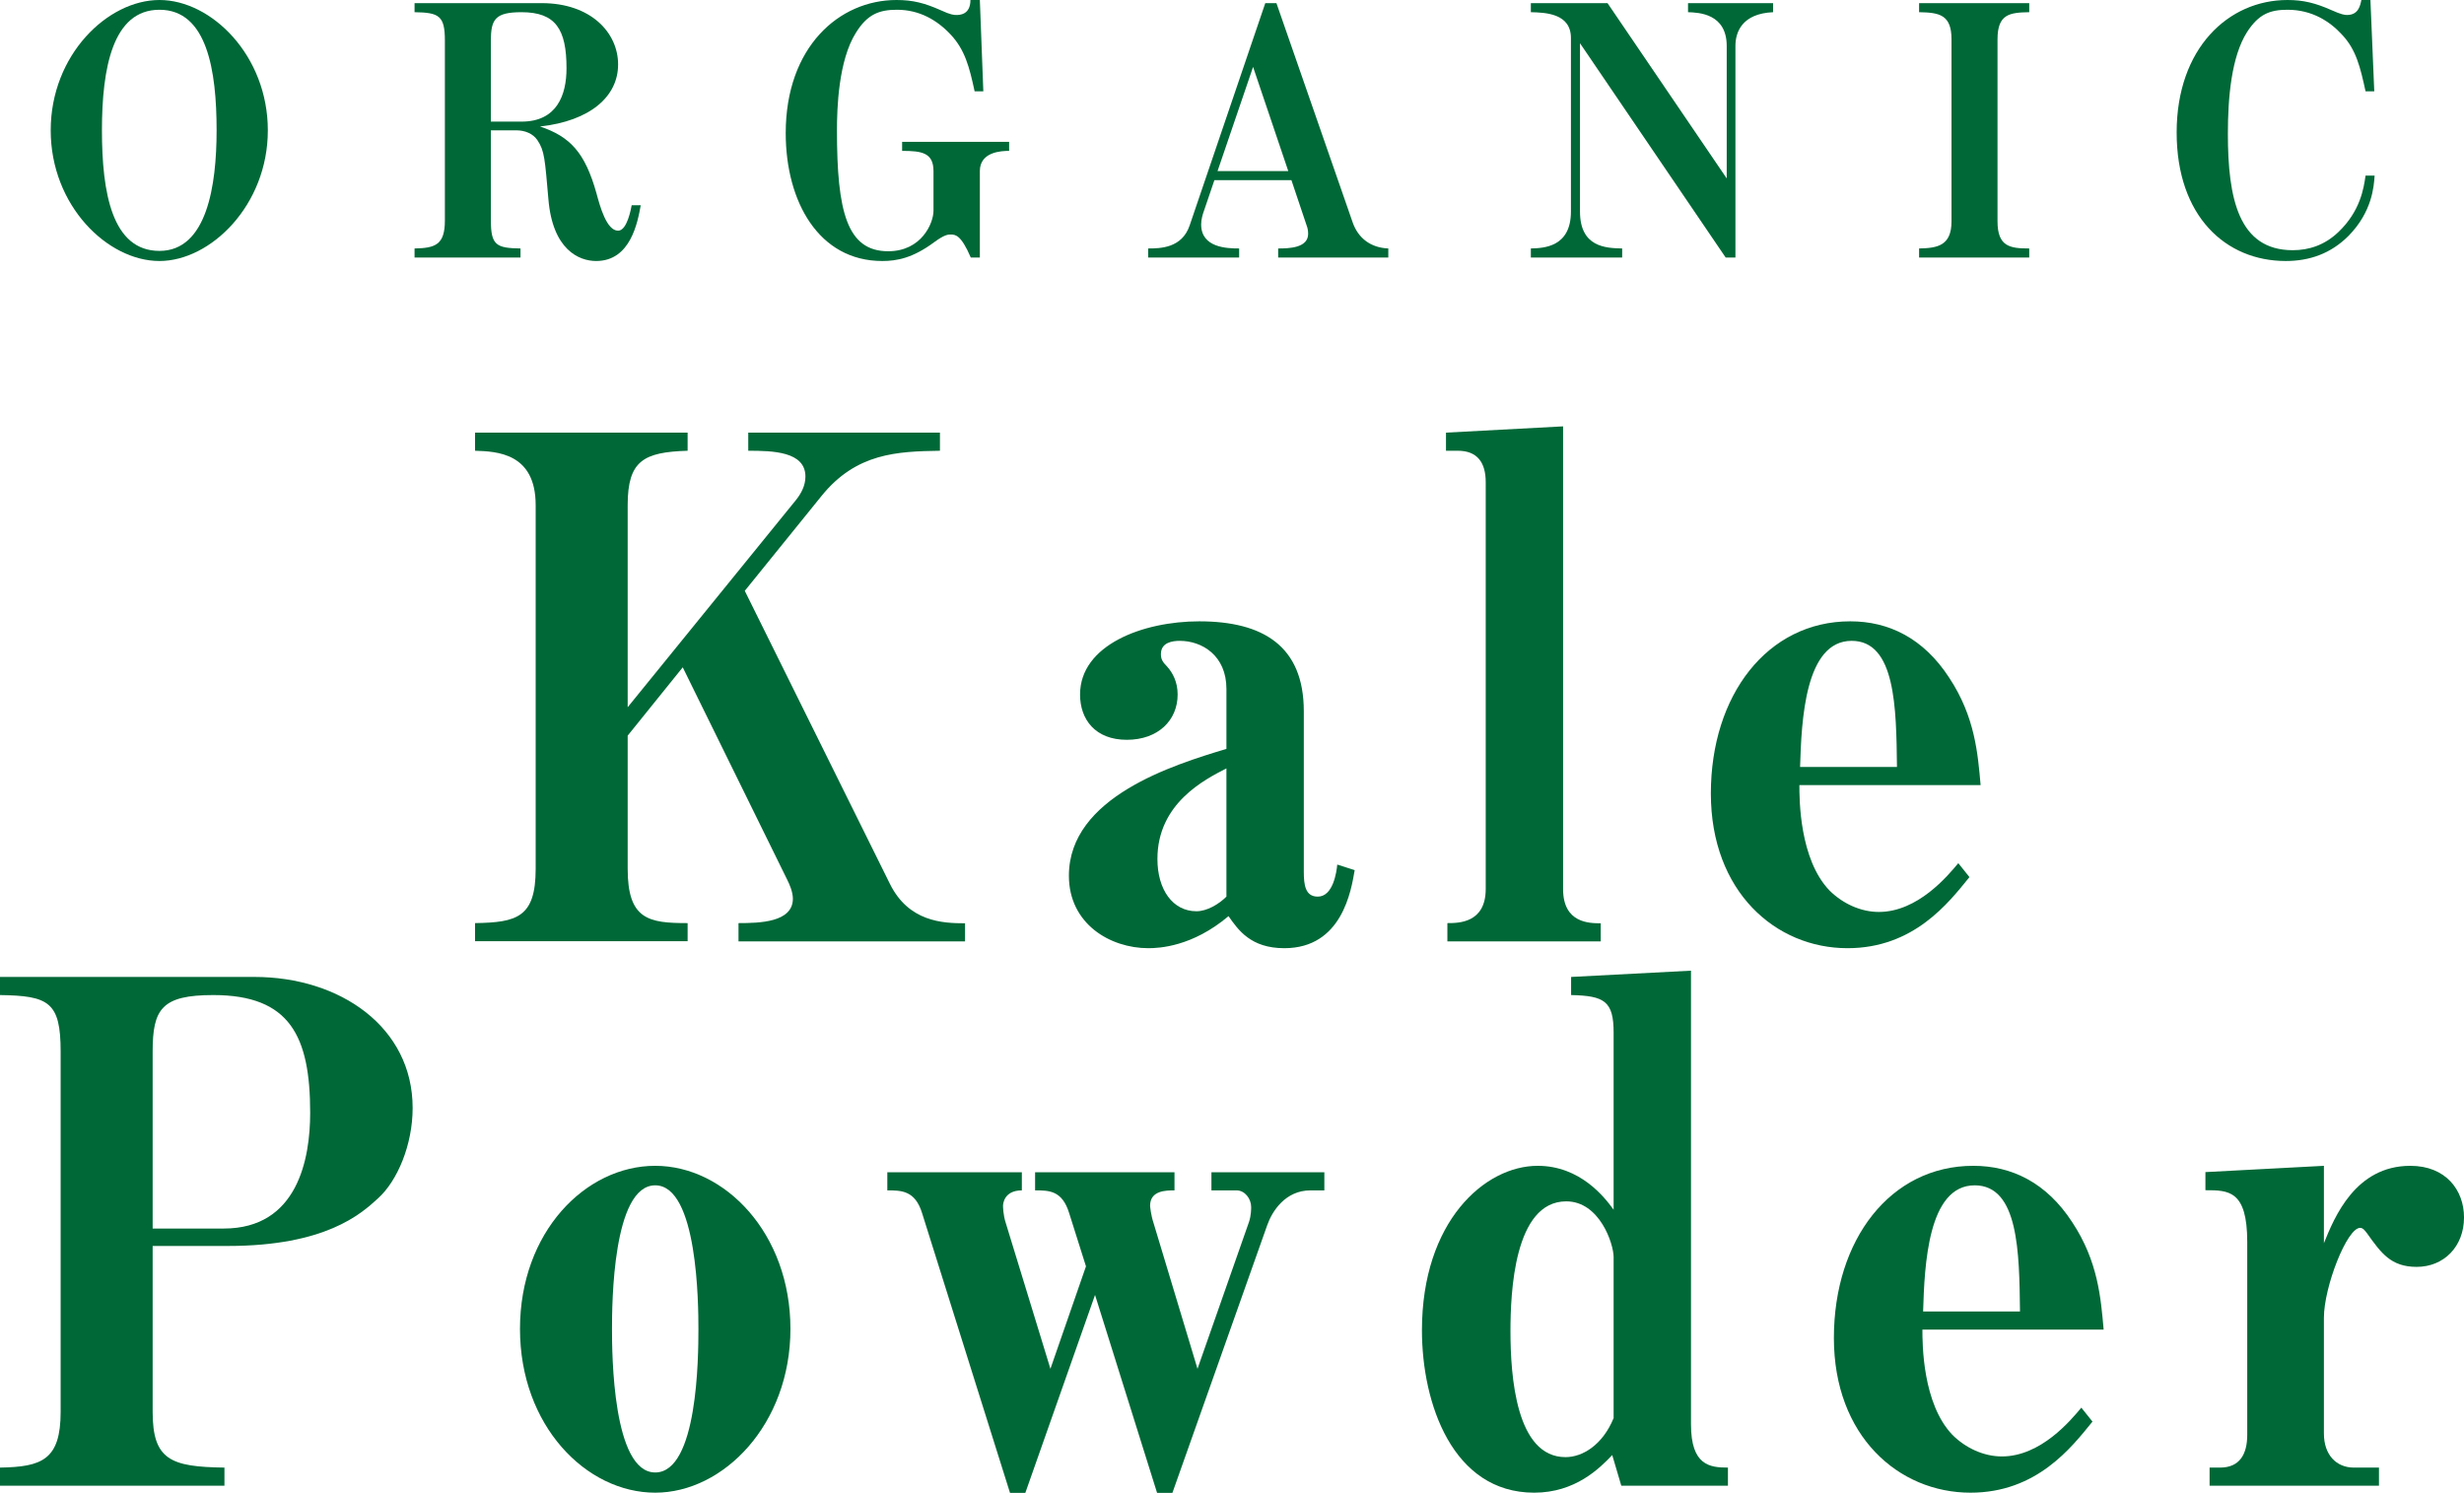<?xml version="1.0" encoding="UTF-8"?><svg id="_レイヤー_2" xmlns="http://www.w3.org/2000/svg" viewBox="0 0 141.4 85.67"><defs><style>.cls-1{fill:#006837;}</style></defs><g id="_レイヤー_2-2"><g><g><path class="cls-1" d="M42.38,54.02v-1.04c1.2,0,3.12-.04,3.12-1.4,0-.4-.2-.84-.32-1.08l-6-12.2-3.16,3.92v7.64c0,2.92,1.2,3.12,3.44,3.12v1.04h-12.2v-1.04c2.4-.04,3.48-.32,3.48-3.12V28.99c0-3-2.24-3.08-3.48-3.12v-1.04h12.2v1.04c-2.52,.08-3.44,.56-3.44,3.12v11.6l9.68-11.92c.28-.36,.52-.8,.52-1.32,0-1.44-1.88-1.48-3.28-1.48v-1.04h11v1.04c-2.44,.04-4.8,.12-6.8,2.6l-4.4,5.44,8.32,16.8c1.08,2.2,3.04,2.28,4.32,2.28v1.04h-13Z"/><path class="cls-1" d="M73.7,54.42c-1.92,0-2.64-1.04-3.2-1.84-2.08,1.76-4,1.84-4.6,1.84-2.2,0-4.56-1.4-4.56-4.16,0-4.52,6-6.36,9.04-7.28v-3.44c0-1.92-1.4-2.76-2.68-2.76-.4,0-1.08,.08-1.08,.76,0,.28,.08,.44,.36,.72,.32,.36,.6,.88,.6,1.6,0,1.48-1.12,2.6-2.92,2.6s-2.68-1.16-2.68-2.6c0-2.84,3.6-4.2,6.84-4.2,3.64,0,6,1.4,6,5.16v9.2c0,.76,.08,1.44,.8,1.44,.88,0,1.08-1.4,1.12-1.84l1,.32c-.2,1.16-.72,4.48-4.04,4.48Zm-3.32-10.32c-1.24,.64-3.96,2-3.96,5.2,0,1.76,.88,3,2.24,3,.6,0,1.28-.4,1.72-.84v-7.36Z"/><path class="cls-1" d="M83.06,54.02v-1.04c.64,0,2.2,0,2.2-1.96V27.67c0-1.12-.48-1.8-1.6-1.8h-.68v-1.04l6.72-.36v26.56c0,1.96,1.52,1.96,2.16,1.96v1.04h-8.8Z"/><path class="cls-1" d="M103.26,45.06c0,.8,0,4.24,1.72,6.04,.76,.76,1.8,1.24,2.84,1.24,2.24,0,3.96-2.08,4.56-2.8l.64,.8c-1.2,1.48-3.2,4.08-7,4.08-4.12,0-7.84-3.24-7.84-8.88s3.24-9.88,8-9.88c2.2,0,4.2,.96,5.68,3.24,1.48,2.24,1.64,4.36,1.8,6.16h-10.4Zm3-8.28c-2.68,0-2.88,4.56-2.96,7.24h5.56c-.04-3.4-.08-7.24-2.6-7.24Z"/><path class="cls-1" d="M21.68,68.79c-.96,.88-3,2.72-8.6,2.72h-4.32v9.52c0,2.76,1.04,3.16,4.12,3.2v1.04H0v-1.04c2.4-.04,3.48-.44,3.48-3.2v-20.68c0-2.84-.68-3.2-3.48-3.24v-1.04H14.6c4.92,0,9.08,2.88,9.08,7.52,0,2.12-.88,4.2-2,5.2Zm-9.44-11.68c-2.96,0-3.48,.8-3.48,3.24v10.16h4.08c4.24,0,4.96-4,4.96-6.64,0-4.4-1.16-6.76-5.56-6.76Z"/><path class="cls-1" d="M37.6,85.67c-3.96,0-7.76-3.84-7.76-9.4s3.76-9.36,7.76-9.36,7.76,3.88,7.76,9.36-3.84,9.4-7.76,9.4Zm0-17.64c-2.44,0-2.48,6.8-2.48,8.24s.04,8.24,2.48,8.24,2.48-6.64,2.48-8.24c0-1.4-.04-8.24-2.48-8.24Z"/><path class="cls-1" d="M75.2,68.32c-1.44,0-2.2,1.2-2.48,2l-5.44,15.36h-.88l-3.56-11.36-4,11.36h-.88l-5.04-16.04c-.4-1.32-1.2-1.32-2-1.32v-1.04h7.72v1.04c-1.04,0-1.08,.8-1.08,.88,0,.04,0,.52,.16,1l2.56,8.36,2.04-5.88-.96-3.04c-.4-1.32-1.16-1.32-1.96-1.32v-1.04h8v1.04c-.48,0-1.4,0-1.4,.88,0,.04,.04,.52,.2,1l2.52,8.36,2.96-8.44c.12-.36,.12-.76,.12-.84,0-.48-.36-.96-.84-.96h-1.44v-1.04h6.48v1.04h-.8Z"/><path class="cls-1" d="M93.04,85.27l-.52-1.76c-.72,.76-2.12,2.16-4.48,2.16-4.68,0-6.44-5.12-6.44-9.32,0-6.24,3.6-9.44,6.64-9.44,2.44,0,3.84,1.8,4.36,2.52v-10.16c0-1.8-.52-2.12-2.44-2.16v-1.04l6.88-.36v26.04c0,2.36,1.08,2.48,2.12,2.48v1.04h-6.12Zm-.44-13.12c0-.76-.8-3.2-2.72-3.2-3,0-3.2,5.28-3.2,7.44,0,2.6,.32,7.24,3.16,7.24,.96,0,2.12-.68,2.76-2.24v-9.24Z"/><path class="cls-1" d="M110.32,76.31c0,.8,0,4.24,1.72,6.04,.76,.76,1.8,1.24,2.84,1.24,2.24,0,3.96-2.08,4.56-2.8l.64,.8c-1.2,1.48-3.2,4.08-7,4.08-4.12,0-7.84-3.24-7.84-8.88s3.24-9.88,8-9.88c2.2,0,4.2,.96,5.68,3.24,1.48,2.24,1.64,4.36,1.8,6.16h-10.4Zm3-8.28c-2.68,0-2.88,4.56-2.96,7.24h5.56c-.04-3.4-.08-7.24-2.6-7.24Z"/><path class="cls-1" d="M138.68,72.71c-1.48,0-2.04-.8-2.84-1.92-.12-.16-.24-.32-.4-.32-.76,0-2.08,3.4-2.08,5.16v6.64c0,1.24,.72,1.96,1.72,1.96h1.44v1.04h-9.72v-1.04h.6c1.12,0,1.56-.76,1.56-1.88v-11.08c0-2.96-1.08-2.96-2.4-2.96v-1.04l6.8-.36v4.44c.6-1.48,1.8-4.44,4.96-4.44,2.04,0,3.08,1.4,3.08,2.96,0,1.68-1.16,2.84-2.72,2.84Z"/></g><g><path class="cls-1" d="M9.15,14.98c-2.98,0-6.24-3.18-6.24-7.5S6.17,0,9.15,0s6.22,3.18,6.22,7.48-3.28,7.5-6.22,7.5ZM9.15,.56c-2.68,0-3.3,3.34-3.3,6.92s.58,6.92,3.3,6.92,3.28-3.74,3.28-6.92c0-3.42-.54-6.92-3.28-6.92Z"/><path class="cls-1" d="M34.21,14.98c-.98,0-2.5-.64-2.74-3.56-.2-2.28-.22-2.76-.62-3.36-.26-.4-.74-.58-1.22-.58h-1.46v5.18c0,1.42,.32,1.58,1.7,1.6v.52h-6.08v-.52c1.2-.02,1.74-.22,1.74-1.6V2.32c0-1.42-.34-1.6-1.74-1.62V.18h7.3c2.8,0,4.38,1.68,4.38,3.52s-1.6,3.24-4.48,3.56c1.72,.58,2.58,1.48,3.24,3.84,.2,.74,.58,2.14,1.24,2.14,.52,0,.74-1.26,.78-1.46h.52c-.18,.98-.58,3.2-2.56,3.2ZM29.93,.7c-1.5,0-1.76,.4-1.76,1.62V6.98h1.76c2.04,0,2.58-1.54,2.58-3.06,0-2.24-.62-3.22-2.58-3.22Z"/><path class="cls-1" d="M56.23,9.82v4.96h-.52c-.56-1.3-.88-1.32-1.16-1.32-.14,0-.34,0-.94,.44-1.24,.92-2.16,1.08-2.98,1.08-3.64,0-5.54-3.4-5.54-7.34,0-4.94,3.06-7.64,6.36-7.64,.94,0,1.62,.18,2.52,.58,.6,.28,.78,.28,.92,.28,.16,0,.8,0,.8-.86h.54l.2,5.24h-.5c-.3-1.4-.56-2.38-1.36-3.24-.78-.84-1.8-1.44-3.1-1.44-1.04,0-1.7,.28-2.34,1.3-1.02,1.6-1.1,4.38-1.1,5.62,0,4.68,.58,6.94,2.94,6.94,1.92,0,2.6-1.62,2.6-2.32v-2.28c0-1.06-.68-1.16-1.8-1.16v-.52h6.14v.52c-.42,0-1.68,.04-1.68,1.16Z"/><path class="cls-1" d="M73.35,14.78v-.52c.6,0,1.72-.02,1.72-.84,0-.2-.04-.36-.08-.46l-.88-2.62h-4.42l-.64,1.88c-.02,.06-.12,.36-.12,.66,0,1.34,1.48,1.38,2.18,1.38v.52h-5.22v-.52c.7,0,1.94-.02,2.38-1.32L72.61,.18h.64l4.38,12.6c.32,.9,1.04,1.44,2.04,1.48v.52h-6.32Zm-1.44-10.94l-2.04,5.98h4.06l-2.02-5.98Z"/><path class="cls-1" d="M99.59,2.64V14.78h-.56l-8.36-12.3V12.14c0,2.06,1.5,2.1,2.42,2.12v.52h-5.24v-.52c.72-.02,2.3-.06,2.3-2.12V2.18c0-1.42-1.48-1.46-2.3-1.48V.18h4.4l6.84,10.06V2.64c0-1.86-1.6-1.92-2.22-1.94V.18h4.88V.7c-1.78,.08-2.16,1.14-2.16,1.94Z"/><path class="cls-1" d="M110.13,14.78v-.52c1.06-.02,1.86-.16,1.86-1.56V2.26c0-1.42-.7-1.54-1.86-1.56V.18h6.32V.7c-1.12,.02-1.82,.1-1.82,1.56V12.7c0,1.46,.72,1.56,1.82,1.56v.52h-6.32Z"/><path class="cls-1" d="M134.77,13.54c-1.02,1.02-2.24,1.44-3.6,1.44-3.44,0-6.26-2.56-6.26-7.38s2.96-7.6,6.36-7.6c.92,0,1.62,.18,2.52,.58,.58,.26,.76,.28,.9,.28,.66,0,.76-.56,.82-.86h.52l.22,5.24h-.5c-.3-1.38-.54-2.4-1.36-3.26-.68-.74-1.7-1.42-3.12-1.42-1.02,0-1.66,.26-2.32,1.28-.9,1.42-1.1,3.76-1.1,5.84,0,3.72,.62,6.68,3.72,6.68,.92,0,1.82-.28,2.62-1.04,1.26-1.2,1.46-2.52,1.56-3.24h.52c-.04,.62-.14,2.08-1.5,3.46Z"/></g></g></g></svg>